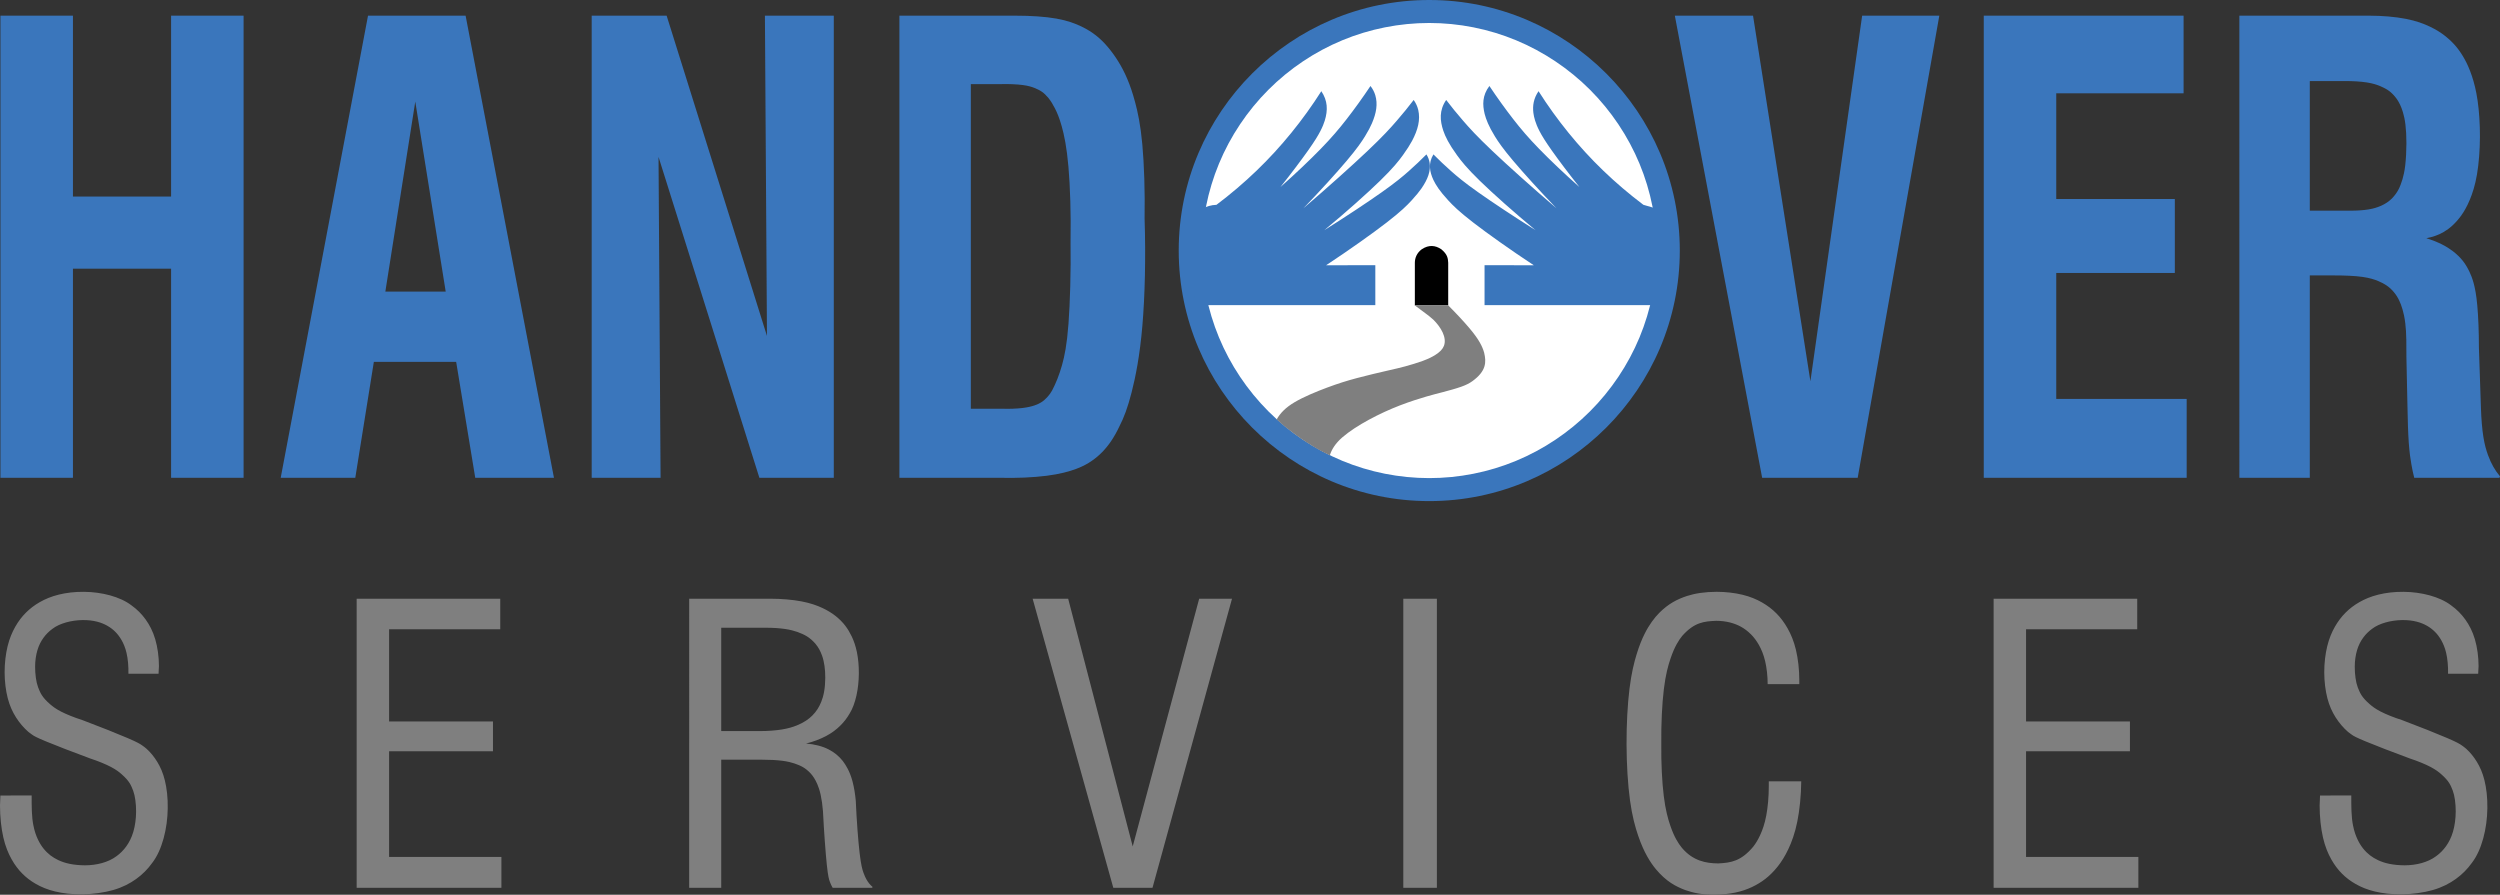 <?xml version="1.0" encoding="UTF-8"?> <svg xmlns="http://www.w3.org/2000/svg" xmlns:xlink="http://www.w3.org/1999/xlink" version="1.1" id="Layer_1" x="0px" y="0px" width="485.497px" height="173.752px" viewBox="0 0 485.497 173.752" xml:space="preserve"><rect x="0" y="0" width="485.497" height="173.752" fill="#333333" stroke="none"/> <g> <path fill-rule="evenodd" clip-rule="evenodd" fill="#3A76BC" d="M277.561,0c26.806,0,48.654,21.85,48.654,48.657 s-21.849,48.656-48.654,48.656c-26.856,0-48.655-21.849-48.655-48.656S250.704,0,277.561,0"></path> <path fill-rule="evenodd" clip-rule="evenodd" fill="#FFFFFF" d="M277.557,4.464c5.764,0,11.525,1.14,16.865,3.357 s10.258,5.51,14.363,9.616c4.104,4.106,7.396,9.024,9.612,14.365s3.354,11.102,3.353,16.863 c-0.001,5.762-1.142,11.523-3.359,16.862c-2.217,5.339-5.512,10.256-9.618,14.361s-9.025,7.395-14.366,9.61 c-5.34,2.215-11.103,3.352-16.867,3.35c-5.764-0.002-11.529-1.143-16.867-3.357s-10.248-5.503-14.347-9.604 c-4.099-4.101-7.386-9.014-9.6-14.354c-2.214-5.339-3.354-11.106-3.355-16.873c0-5.766,1.139-11.533,3.353-16.875 c2.214-5.342,5.504-10.258,9.606-14.361c4.102-4.103,9.017-7.393,14.356-9.607C266.026,5.603,271.792,4.464,277.557,4.464"></path> <polyline fill-rule="evenodd" clip-rule="evenodd" fill="#3A76BC" points="0.086,92.785 14.164,92.785 14.164,52.177 33.227,52.177 33.227,92.785 47.304,92.785 47.304,3.042 33.227,3.042 33.227,38.172 14.164,38.172 14.164,3.042 0.086,3.042 0.086,92.785 "></polyline> <path fill-rule="evenodd" clip-rule="evenodd" fill="#3A76BC" d="M54.513,92.785h14.483l3.604-22.508h15.987l3.705,22.508h15.285 L90.42,3.042H71.469L54.513,92.785 M74.833,56.631l5.812-36.904l5.91,36.904H74.833"></path> <polyline fill-rule="evenodd" clip-rule="evenodd" fill="#3A76BC" points="114.906,92.785 128.283,92.785 127.885,30.469 147.47,92.785 161.923,92.785 161.923,3.042 148.546,3.042 148.944,65.237 129.459,3.042 114.906,3.042 114.906,92.785 "></polyline> <path fill-rule="evenodd" clip-rule="evenodd" fill="#3A76BC" d="M174.659,92.785h19.405c3.306,0.092,6.625-0.063,9.197-0.393 c2.571-0.328,4.395-0.832,5.752-1.342s2.249-1.025,3.014-1.555s1.403-1.072,2.009-1.691c0.606-0.618,1.182-1.312,1.744-2.144 s1.111-1.803,1.582-2.809c0.923-1.786,1.633-3.674,2.397-6.659c0.765-2.985,1.586-7.065,2.086-12.878s0.679-13.358,0.433-20.879 c0.091-5.275-0.089-10.563-0.441-14.405c-0.353-3.843-0.879-6.241-1.389-8.147s-1.005-3.321-1.538-4.574 c-0.533-1.253-1.104-2.345-1.743-3.375c-0.639-1.03-1.346-2-2.056-2.836c-0.71-0.836-1.424-1.54-2.231-2.179 s-1.709-1.216-2.891-1.784c-1.182-0.568-2.645-1.129-4.813-1.52c-2.169-0.391-5.043-0.571-7.904-0.571h-22.61V92.785 M188.535,79.375V16.333h5.926c1.513-0.037,3.033,0.035,4.123,0.175c1.09,0.141,1.749,0.351,2.262,0.549 c1.197,0.483,1.855,0.893,2.769,1.983c0.453,0.579,0.845,1.203,1.259,2.017c0.414,0.814,0.85,1.817,1.316,3.487 c0.467,1.67,0.965,4.007,1.299,7.836c0.334,3.83,0.504,9.152,0.411,14.461c0.08,5.977-0.096,11.966-0.403,16.04 s-0.747,6.233-1.274,8.088c-0.527,1.855-1.143,3.407-1.916,4.877c-0.471,0.876-1.372,1.859-2.138,2.3 c-0.307,0.192-0.659,0.375-1.22,0.568s-1.331,0.394-2.414,0.521s-2.481,0.184-3.872,0.139H188.535"></path> <polyline fill-rule="evenodd" clip-rule="evenodd" fill="#3A76BC" points="342.208,92.785 360.76,92.785 376.612,3.042 361.628,3.042 351.579,74.044 340.437,3.042 325.252,3.042 342.208,92.785 "></polyline> <polyline fill-rule="evenodd" clip-rule="evenodd" fill="#3A76BC" points="385.243,92.785 424.65,92.785 424.65,77.47 399.32,77.47 399.32,53.01 422.348,53.01 422.348,38.649 399.32,38.649 399.32,18.119 424.05,18.119 424.05,3.042 385.243,3.042 385.243,92.785 "></polyline> <path fill-rule="evenodd" clip-rule="evenodd" fill="#3A76BC" d="M434.883,92.785h13.677V53.487h4.724 c2.01,0,4.029,0.075,5.486,0.283s2.354,0.511,3.046,0.796s1.182,0.554,1.592,0.828c1.095,0.703,2.027,1.891,2.526,2.989 c0.218,0.458,0.427,0.991,0.63,1.685c0.203,0.693,0.401,1.548,0.542,2.726c0.232,1.816,0.221,4.305,0.217,6.557l0.201,9.41 c0.056,2.639,0.114,5.28,0.258,7.227c0.145,1.947,0.332,3.199,0.511,4.217c0.179,1.02,0.347,1.805,0.551,2.582h16.543l0.111-0.283 c-0.478-0.564-0.902-1.172-1.285-1.844c-0.384-0.672-0.726-1.406-1.054-2.307c-0.328-0.902-0.643-1.969-0.889-3.498 s-0.402-3.52-0.47-5.509l-0.4-11.906c0.007-2.978-0.117-5.96-0.31-8.093c-0.191-2.133-0.451-3.417-0.716-4.385 c-0.266-0.968-0.537-1.62-0.805-2.183c-0.748-1.558-1.599-2.758-3.273-4.04c-0.574-0.433-1.27-0.885-2.137-1.315 c-0.868-0.431-1.907-0.841-2.971-1.166c2.266-0.431,4.545-1.368,6.763-4.376c0.595-0.834,1.154-1.82,1.687-3.094 c0.532-1.273,1.036-2.835,1.39-4.914s0.558-4.677,0.573-7.225c0.016-2.548-0.157-5.048-0.446-7.069 c-0.288-2.021-0.691-3.564-1.128-4.858c-0.436-1.294-0.904-2.34-1.414-3.262c-0.944-1.682-2.003-3.073-3.784-4.487 c-0.807-0.631-1.735-1.225-2.936-1.797c-1.2-0.573-2.672-1.126-4.685-1.518s-4.565-0.616-7.111-0.616h-25.214V92.785 M448.56,40.912V15.737h6.826c1.545,0,3.095,0.091,4.263,0.276s1.954,0.447,2.574,0.703c1.371,0.6,2.186,1.096,3.216,2.482 c0.231,0.33,0.443,0.691,0.645,1.114s0.392,0.906,0.573,1.52c0.181,0.615,0.354,1.36,0.476,2.354s0.195,2.239,0.191,3.651 c-0.003,1.412-0.082,2.993-0.222,4.209c-0.139,1.217-0.339,2.071-0.541,2.762c-0.478,1.55-0.917,2.55-2.053,3.737 c-0.28,0.278-0.59,0.538-0.957,0.785c-0.368,0.248-0.793,0.483-1.35,0.714c-0.556,0.231-1.241,0.458-2.199,0.619 c-0.959,0.161-2.188,0.249-3.415,0.249H448.56"></path> <path fill-rule="evenodd" clip-rule="evenodd" d="M276.11,48.4c-0.988,0.74-1.34,1.701-1.348,2.621v8.269h6.478v-8.269 c-0.058-0.835-0.103-1.595-1.349-2.621C278.727,47.627,277.486,47.499,276.11,48.4"></path> <path fill-rule="evenodd" clip-rule="evenodd" fill="#3A76BC" d="M267.086,59.251v-7.755l-9.566,0.021 c4.538-2.995,8.979-6.151,11.777-8.311c2.798-2.161,3.952-3.326,4.825-4.276c0.874-0.95,1.467-1.685,1.915-2.323 c1.272-1.839,1.821-3.408,1.596-4.979c-0.086-0.555-0.283-1.105-0.622-1.644c-1.073,1.09-2.188,2.141-3.41,3.226 c-1.223,1.084-2.554,2.204-5.299,4.144s-6.903,4.701-11.128,7.352c4.186-3.461,8.248-7.084,10.815-9.583 c2.568-2.498,3.642-3.872,4.454-4.995c0.812-1.124,1.361-1.998,1.773-2.762c1.164-2.194,1.641-4.113,1.207-6.012 c-0.159-0.658-0.439-1.309-0.887-1.942c-0.998,1.313-2.041,2.59-3.275,4.02c-1.234,1.43-2.66,3.012-5.7,5.892 s-7.694,7.057-12.44,11.122c3.24-3.358,6.379-6.821,8.394-9.208c2.016-2.387,2.907-3.698,3.557-4.752s1.057-1.849,1.358-2.544 c0.855-1.993,1.158-3.746,0.645-5.469c-0.186-0.599-0.481-1.196-0.931-1.774c-1.512,2.269-3.109,4.481-4.618,6.423 s-2.93,3.616-5.043,5.788c-2.114,2.172-4.921,4.844-7.819,7.41c2.051-2.578,4.032-5.214,5.344-7.066s1.953-2.922,2.396-3.776 s0.689-1.493,0.864-2.056c0.625-2.04,0.572-3.869-0.668-5.712c-1.778,2.802-3.723,5.5-5.813,8.072 c-2.091,2.572-4.328,5.018-6.757,7.357c-2.429,2.339-5.049,4.571-7.794,6.637c-2.001,0.06-4.018,1.164-4.965,2.966 c-0.947,1.802-0.826,4.302-0.53,7.18c0.296,2.877,0.767,6.133,1.48,9.332H267.086 M324.494,43.133 c-0.791-2.117-3.069-2.738-5.349-3.359c-2.744-2.066-5.364-4.298-7.794-6.638c-2.429-2.339-4.666-4.785-6.756-7.357 c-2.091-2.572-4.034-5.27-5.813-8.072c-0.976,1.435-1.171,2.841-1.002,4.216c0.057,0.446,0.159,0.934,0.334,1.497 c0.175,0.563,0.421,1.202,0.864,2.056c0.444,0.854,1.085,1.923,2.396,3.776s3.293,4.488,5.344,7.066 c-2.898-2.565-5.705-5.237-7.818-7.41c-2.114-2.172-3.534-3.845-5.044-5.788c-1.509-1.942-3.105-4.155-4.618-6.423 c-1.404,1.867-1.343,3.67-0.921,5.423c0.136,0.532,0.333,1.125,0.635,1.82c0.302,0.694,0.709,1.49,1.358,2.544 s1.541,2.365,3.557,4.752s5.153,5.85,8.395,9.208c-4.747-4.064-9.401-8.241-12.441-11.121c-3.039-2.88-4.465-4.462-5.699-5.893 c-1.235-1.43-2.278-2.708-3.275-4.02c-1.402,2.049-1.199,4.03-0.568,5.949c0.199,0.585,0.475,1.24,0.888,2.005 s0.962,1.639,1.774,2.762c0.812,1.124,1.886,2.497,4.453,4.995c2.568,2.498,6.63,6.122,10.815,9.583 c-4.224-2.651-8.383-5.412-11.128-7.352c-2.744-1.94-4.076-3.059-5.299-4.144c-1.222-1.085-2.336-2.135-3.41-3.226 c-1.05,1.71-0.744,3.377-0.009,4.958c0.229,0.483,0.534,1.025,0.982,1.665c0.449,0.639,1.042,1.373,1.915,2.323 s2.028,2.116,4.826,4.276c2.798,2.16,7.238,5.316,11.776,8.311l-9.566-0.021v7.755h34.355l1.236-6.775 C324.586,48.863,325.284,45.25,324.494,43.133"></path> <path fill-rule="evenodd" clip-rule="evenodd" fill="#7F7F7F" d="M280.203,76.148c1.092-0.285,2.53-0.677,3.552-1.039 s1.625-0.693,2.177-1.085c2.717-1.967,2.725-3.706,2.289-5.526c-0.159-0.588-0.414-1.227-0.834-1.969s-1.005-1.589-2.052-2.828 c-1.046-1.239-2.554-2.87-4.129-4.43h-6.504c0.445,0.329,0.89,0.659,1.204,0.893s0.498,0.372,0.902,0.672 c0.405,0.301,1.031,0.765,1.542,1.245c1.462,1.441,2.67,3.461,2.063,5.077c-0.259,0.649-0.759,1.202-1.78,1.835 c-0.553,0.338-1.282,0.702-2.315,1.085c-1.033,0.382-2.371,0.784-3.44,1.074s-1.871,0.467-3.45,0.83 c-1.58,0.363-3.938,0.912-5.949,1.45c-2.013,0.538-3.679,1.064-5.755,1.838c-2.076,0.775-4.562,1.799-6.312,2.837 c-1.749,1.038-2.763,2.091-3.48,3.335c0.581,0.556,1.187,1.085,1.896,1.653c2.195,1.743,5.616,4.082,8.421,5.319 c0.397-1.213,1.102-2.309,2.414-3.467c2.71-2.348,7.335-4.728,11.187-6.212c1.967-0.76,3.868-1.353,5.192-1.738 C278.364,76.611,279.11,76.434,280.203,76.148"></path> <path fill-rule="evenodd" clip-rule="evenodd" fill="#7F7F7F" d="M0.076,154.49c0.013,0.398-0.073,1.211-0.076,1.924 c-0.001,2.213,0.239,4.432,0.647,6.217c0.409,1.783,0.985,3.133,1.615,4.252c0.63,1.119,1.313,2.01,2.081,2.781 c0.769,0.771,1.622,1.426,2.642,2.006c1.021,0.58,2.207,1.088,3.712,1.453c1.504,0.365,3.327,0.586,5.325,0.553 c1.999-0.033,4.174-0.318,5.977-0.838c1.803-0.518,3.233-1.268,4.452-2.145c1.219-0.879,2.225-1.887,3.107-3.113 c1.932-2.494,2.968-6.676,3.015-10.615c0.034-2.047-0.189-3.918-0.558-5.414c-0.369-1.498-0.882-2.623-1.48-3.602 c-0.598-0.98-1.281-1.813-2.07-2.531c-0.253-0.223-0.521-0.426-0.884-0.68s-0.822-0.555-2.775-1.396 c-1.953-0.84-5.398-2.221-8.867-3.523c-1.536-0.484-3.039-1.092-4.088-1.633c-1.049-0.541-1.646-1.016-2.109-1.414 c-1.581-1.367-1.902-2.182-2.341-3.293c-0.385-1.029-0.583-2.525-0.581-4.033c0.003-1.115,0.164-2.234,0.448-3.186 c0.283-0.949,0.689-1.729,1.178-2.404s1.059-1.246,1.751-1.746c1.354-1.051,3.669-1.664,5.809-1.691 c1.072-0.02,2.011,0.1,2.812,0.301c0.801,0.201,1.465,0.482,2.047,0.816c0.582,0.332,1.083,0.717,1.537,1.174 c0.454,0.455,0.86,0.984,1.229,1.639s0.701,1.434,0.935,2.43c0.281,1.174,0.405,2.646,0.374,4.066h5.85 c-0.013-0.313,0.073-0.932,0.076-1.479c-0.003-1.836-0.264-3.678-0.718-5.219s-1.102-2.783-1.869-3.848 c-0.768-1.064-1.654-1.951-2.731-2.727c-2.24-1.715-5.811-2.607-9.223-2.639c-1.8-0.021-3.493,0.189-4.934,0.547 c-1.44,0.359-2.628,0.863-3.663,1.453c-1.035,0.59-1.917,1.266-2.699,2.049c-0.783,0.785-1.466,1.678-2.068,2.736 c-0.602,1.061-1.123,2.287-1.489,3.789c-0.366,1.502-0.579,3.277-0.575,5.055c0.004,1.777,0.223,3.555,0.608,5.037 c0.385,1.482,0.936,2.672,1.615,3.736s1.485,2.008,2.41,2.816c0.227,0.189,0.465,0.363,0.787,0.578 c0.322,0.215,0.727,0.469,2.607,1.248s5.235,2.084,8.61,3.324c1.516,0.494,2.998,1.107,4.027,1.648s1.606,1.008,2.053,1.4 c1.531,1.348,1.823,2.121,2.247,3.203c0.377,1.014,0.573,2.527,0.569,4.047c-0.003,1.385-0.198,2.773-0.533,3.922 s-0.811,2.059-1.36,2.826c-0.55,0.766-1.174,1.391-1.91,1.924c-1.606,1.205-3.86,1.768-6.114,1.775 c-1.047-0.002-2.096-0.105-2.979-0.285c-0.883-0.18-1.598-0.436-2.219-0.729c-1.106-0.535-1.994-1.16-2.895-2.283 c-0.388-0.494-0.745-1.061-1.076-1.766s-0.634-1.547-0.85-2.643c-0.355-1.666-0.353-3.852-0.344-5.854H0.076 M69.262,172.414h28.11 v-6.004H75.56v-20.518h20.175v-5.781H75.56v-17.91h21.589v-5.93H69.262V172.414 M133.837,172.414h6.224v-24.883h7.904 c1.418,0,2.841,0.068,3.916,0.205c1.076,0.137,1.805,0.33,2.387,0.521c1.317,0.451,2.14,0.875,3.125,1.904 c0.238,0.26,0.461,0.547,0.679,0.885c0.218,0.34,0.43,0.73,0.649,1.242c0.22,0.514,0.449,1.15,0.646,2.045s0.363,2.047,0.452,3.201 c0.202,4.045,0.506,8.092,0.747,10.396c0.241,2.303,0.42,2.863,0.593,3.324c0.173,0.459,0.341,0.818,0.542,1.158h7.676l0.072-0.174 c-0.542-0.459-0.831-0.859-1.157-1.406c-0.192-0.33-0.383-0.727-0.605-1.342c-0.222-0.615-0.474-1.451-0.75-3.818 s-0.577-6.266-0.747-10.164c-0.118-1.35-0.349-2.693-0.632-3.756c-0.283-1.064-0.618-1.85-0.958-2.498 c-0.596-1.117-1.186-1.924-2.209-2.768c-0.422-0.342-0.887-0.646-1.434-0.93c-1.196-0.635-2.811-1.041-4.427-1.162 c1.404-0.346,2.771-0.861,3.89-1.455c1.119-0.594,1.991-1.266,2.724-1.984c0.733-0.717,1.328-1.48,1.851-2.383 c1.168-1.879,1.771-4.877,1.79-7.771c0.015-1.531-0.132-2.971-0.38-4.176s-0.597-2.178-0.997-3.023 c-0.736-1.523-1.596-2.748-3.158-3.994c-0.697-0.547-1.509-1.057-2.553-1.545c-1.044-0.486-2.321-0.947-4.043-1.275 c-1.721-0.328-3.887-0.518-6.047-0.518h-15.77V172.414 M140.061,141.975v-20.07h8.723c1.305,0,2.611,0.086,3.648,0.238 c1.037,0.15,1.804,0.363,2.434,0.584c1.413,0.525,2.347,0.996,3.488,2.285c0.629,0.764,0.973,1.445,1.284,2.301 c0.425,1.156,0.636,2.705,0.628,4.33c-0.005,0.916-0.084,1.869-0.225,2.67c-0.14,0.803-0.341,1.451-0.569,2.012 c-0.416,1.01-0.909,1.814-1.723,2.635c-0.36,0.359-0.766,0.691-1.25,1.01c-0.485,0.318-1.05,0.621-1.782,0.914 c-0.731,0.293-1.628,0.574-2.844,0.775c-1.215,0.199-2.749,0.316-4.279,0.316H140.061 M216.203,172.414h7.609l15.443-56.143h-6.377 l-12.907,48.104l-12.536-48.104h-6.899L216.203,172.414 M272.519,172.414h6.521v-56.143h-6.521V172.414 M343.497,151.734v0.949 c0,2.041-0.185,4.086-0.492,5.705c-0.307,1.619-0.737,2.814-1.178,3.771s-0.892,1.676-1.352,2.27 c-2.362,2.811-4.315,3.125-6.798,3.246c-2.401-0.012-4.952-0.512-7.071-3.049c-0.354-0.432-0.709-0.938-1.078-1.605 c-0.37-0.668-0.753-1.496-1.184-2.762s-0.908-2.971-1.242-5.674s-0.524-6.404-0.48-10.094c-0.046-3.902,0.151-7.816,0.496-10.652 c0.344-2.834,0.835-4.588,1.277-5.891c0.441-1.305,0.833-2.158,1.208-2.84s0.732-1.191,1.084-1.621 c2.371-2.664,4.24-2.82,6.594-2.926c0.938,0.002,1.879,0.117,2.714,0.33c1.502,0.395,2.777,1.043,4.05,2.305 c0.556,0.563,1.068,1.229,1.54,2.066c0.471,0.838,0.901,1.85,1.206,3.143c0.305,1.295,0.484,2.873,0.488,4.449h6.143v-0.734 c0-2.082-0.239-4.168-0.646-5.889c-0.407-1.719-0.984-3.068-1.632-4.215s-1.365-2.088-2.177-2.906 c-0.812-0.816-1.718-1.508-2.781-2.115c-1.064-0.607-2.286-1.127-3.785-1.492c-1.498-0.363-3.271-0.572-5.042-0.574 c-1.098,0.002-2.196,0.08-3.165,0.221s-1.808,0.344-2.564,0.584c-1.955,0.641-3.638,1.531-5.368,3.252 c-0.505,0.508-0.994,1.082-1.48,1.762c-0.485,0.678-0.967,1.461-1.454,2.451c-0.488,0.992-0.982,2.191-1.489,3.836 s-1.024,3.734-1.393,6.719c-0.367,2.984-0.584,6.861-0.571,10.775c0.012,3.912,0.254,7.861,0.672,10.91 c0.419,3.049,1.014,5.199,1.598,6.893c0.583,1.693,1.154,2.93,1.725,3.951c0.569,1.023,1.138,1.832,1.709,2.523 c2.015,2.379,3.777,3.318,5.711,4.049c0.766,0.275,1.604,0.502,2.553,0.662c1.812,0.332,4.578,0.344,7.151-0.178 c1.244-0.258,2.315-0.639,3.285-1.098c1.803-0.871,3.366-1.984,4.942-3.953c0.723-0.914,1.411-1.99,2.068-3.377 c0.658-1.389,1.285-3.086,1.741-5.334c0.457-2.248,0.743-5.049,0.772-7.844H343.497 M387.159,172.414h28.11v-6.004h-21.813v-20.518 h20.175v-5.781h-20.175v-17.91h21.59v-5.93h-27.888V172.414 M450.545,154.49c0.014,0.398-0.073,1.211-0.075,1.924 c-0.002,2.213,0.238,4.432,0.647,6.217c0.408,1.783,0.984,3.133,1.614,4.252s1.313,2.01,2.081,2.781s1.622,1.426,2.643,2.006 c1.02,0.58,2.207,1.088,3.711,1.453c1.505,0.365,3.327,0.586,5.326,0.553c1.998-0.033,4.174-0.318,5.977-0.838 c1.803-0.518,3.233-1.268,4.452-2.145c1.219-0.879,2.225-1.887,3.107-3.113c1.931-2.494,2.968-6.676,3.015-10.615 c0.033-2.047-0.19-3.918-0.559-5.414c-0.369-1.498-0.883-2.623-1.48-3.602c-0.598-0.98-1.281-1.813-2.069-2.531 c-0.254-0.223-0.521-0.426-0.884-0.68c-0.364-0.254-0.823-0.555-2.775-1.396c-1.953-0.84-5.398-2.221-8.867-3.523 c-1.536-0.484-3.039-1.092-4.088-1.633c-1.05-0.541-1.646-1.016-2.11-1.414c-1.581-1.367-1.901-2.182-2.341-3.293 c-0.385-1.029-0.583-2.525-0.58-4.033c0.003-1.115,0.164-2.234,0.447-3.186c0.284-0.949,0.689-1.729,1.178-2.404 s1.06-1.246,1.752-1.746c1.354-1.051,3.668-1.664,5.808-1.691c1.073-0.02,2.011,0.1,2.813,0.301 c0.801,0.201,1.465,0.482,2.047,0.816c0.583,0.332,1.083,0.717,1.537,1.174c0.454,0.455,0.86,0.984,1.229,1.639 s0.701,1.434,0.936,2.43c0.281,1.174,0.405,2.646,0.373,4.066h5.85c-0.013-0.313,0.073-0.932,0.076-1.479 c-0.003-1.836-0.264-3.678-0.717-5.219c-0.455-1.541-1.103-2.783-1.87-3.848c-0.767-1.064-1.653-1.951-2.73-2.727 c-2.24-1.715-5.811-2.607-9.224-2.639c-1.8-0.021-3.492,0.189-4.933,0.547c-1.44,0.359-2.629,0.863-3.664,1.453 c-1.034,0.59-1.916,1.266-2.699,2.049c-0.782,0.785-1.466,1.678-2.068,2.736c-0.602,1.061-1.122,2.287-1.488,3.789 c-0.367,1.502-0.579,3.277-0.575,5.055c0.003,1.777,0.223,3.555,0.607,5.037s0.936,2.672,1.614,3.736s1.485,2.008,2.41,2.816 c0.227,0.189,0.466,0.363,0.787,0.578c0.322,0.215,0.727,0.469,2.607,1.248c1.88,0.779,5.235,2.084,8.61,3.324 c1.515,0.494,2.997,1.107,4.027,1.648c1.029,0.541,1.605,1.008,2.052,1.4c1.531,1.348,1.823,2.121,2.247,3.203 c0.377,1.014,0.573,2.527,0.569,4.047c-0.004,1.385-0.198,2.773-0.533,3.922s-0.811,2.059-1.36,2.826 c-0.55,0.766-1.173,1.391-1.91,1.924c-1.605,1.205-3.86,1.768-6.113,1.775c-1.048-0.002-2.097-0.105-2.979-0.285 c-0.882-0.18-1.598-0.436-2.218-0.729c-1.106-0.535-1.995-1.16-2.896-2.283c-0.388-0.494-0.745-1.061-1.075-1.766 c-0.331-0.705-0.635-1.547-0.851-2.643c-0.355-1.666-0.353-3.852-0.344-5.854H450.545"></path> </g> </svg> 